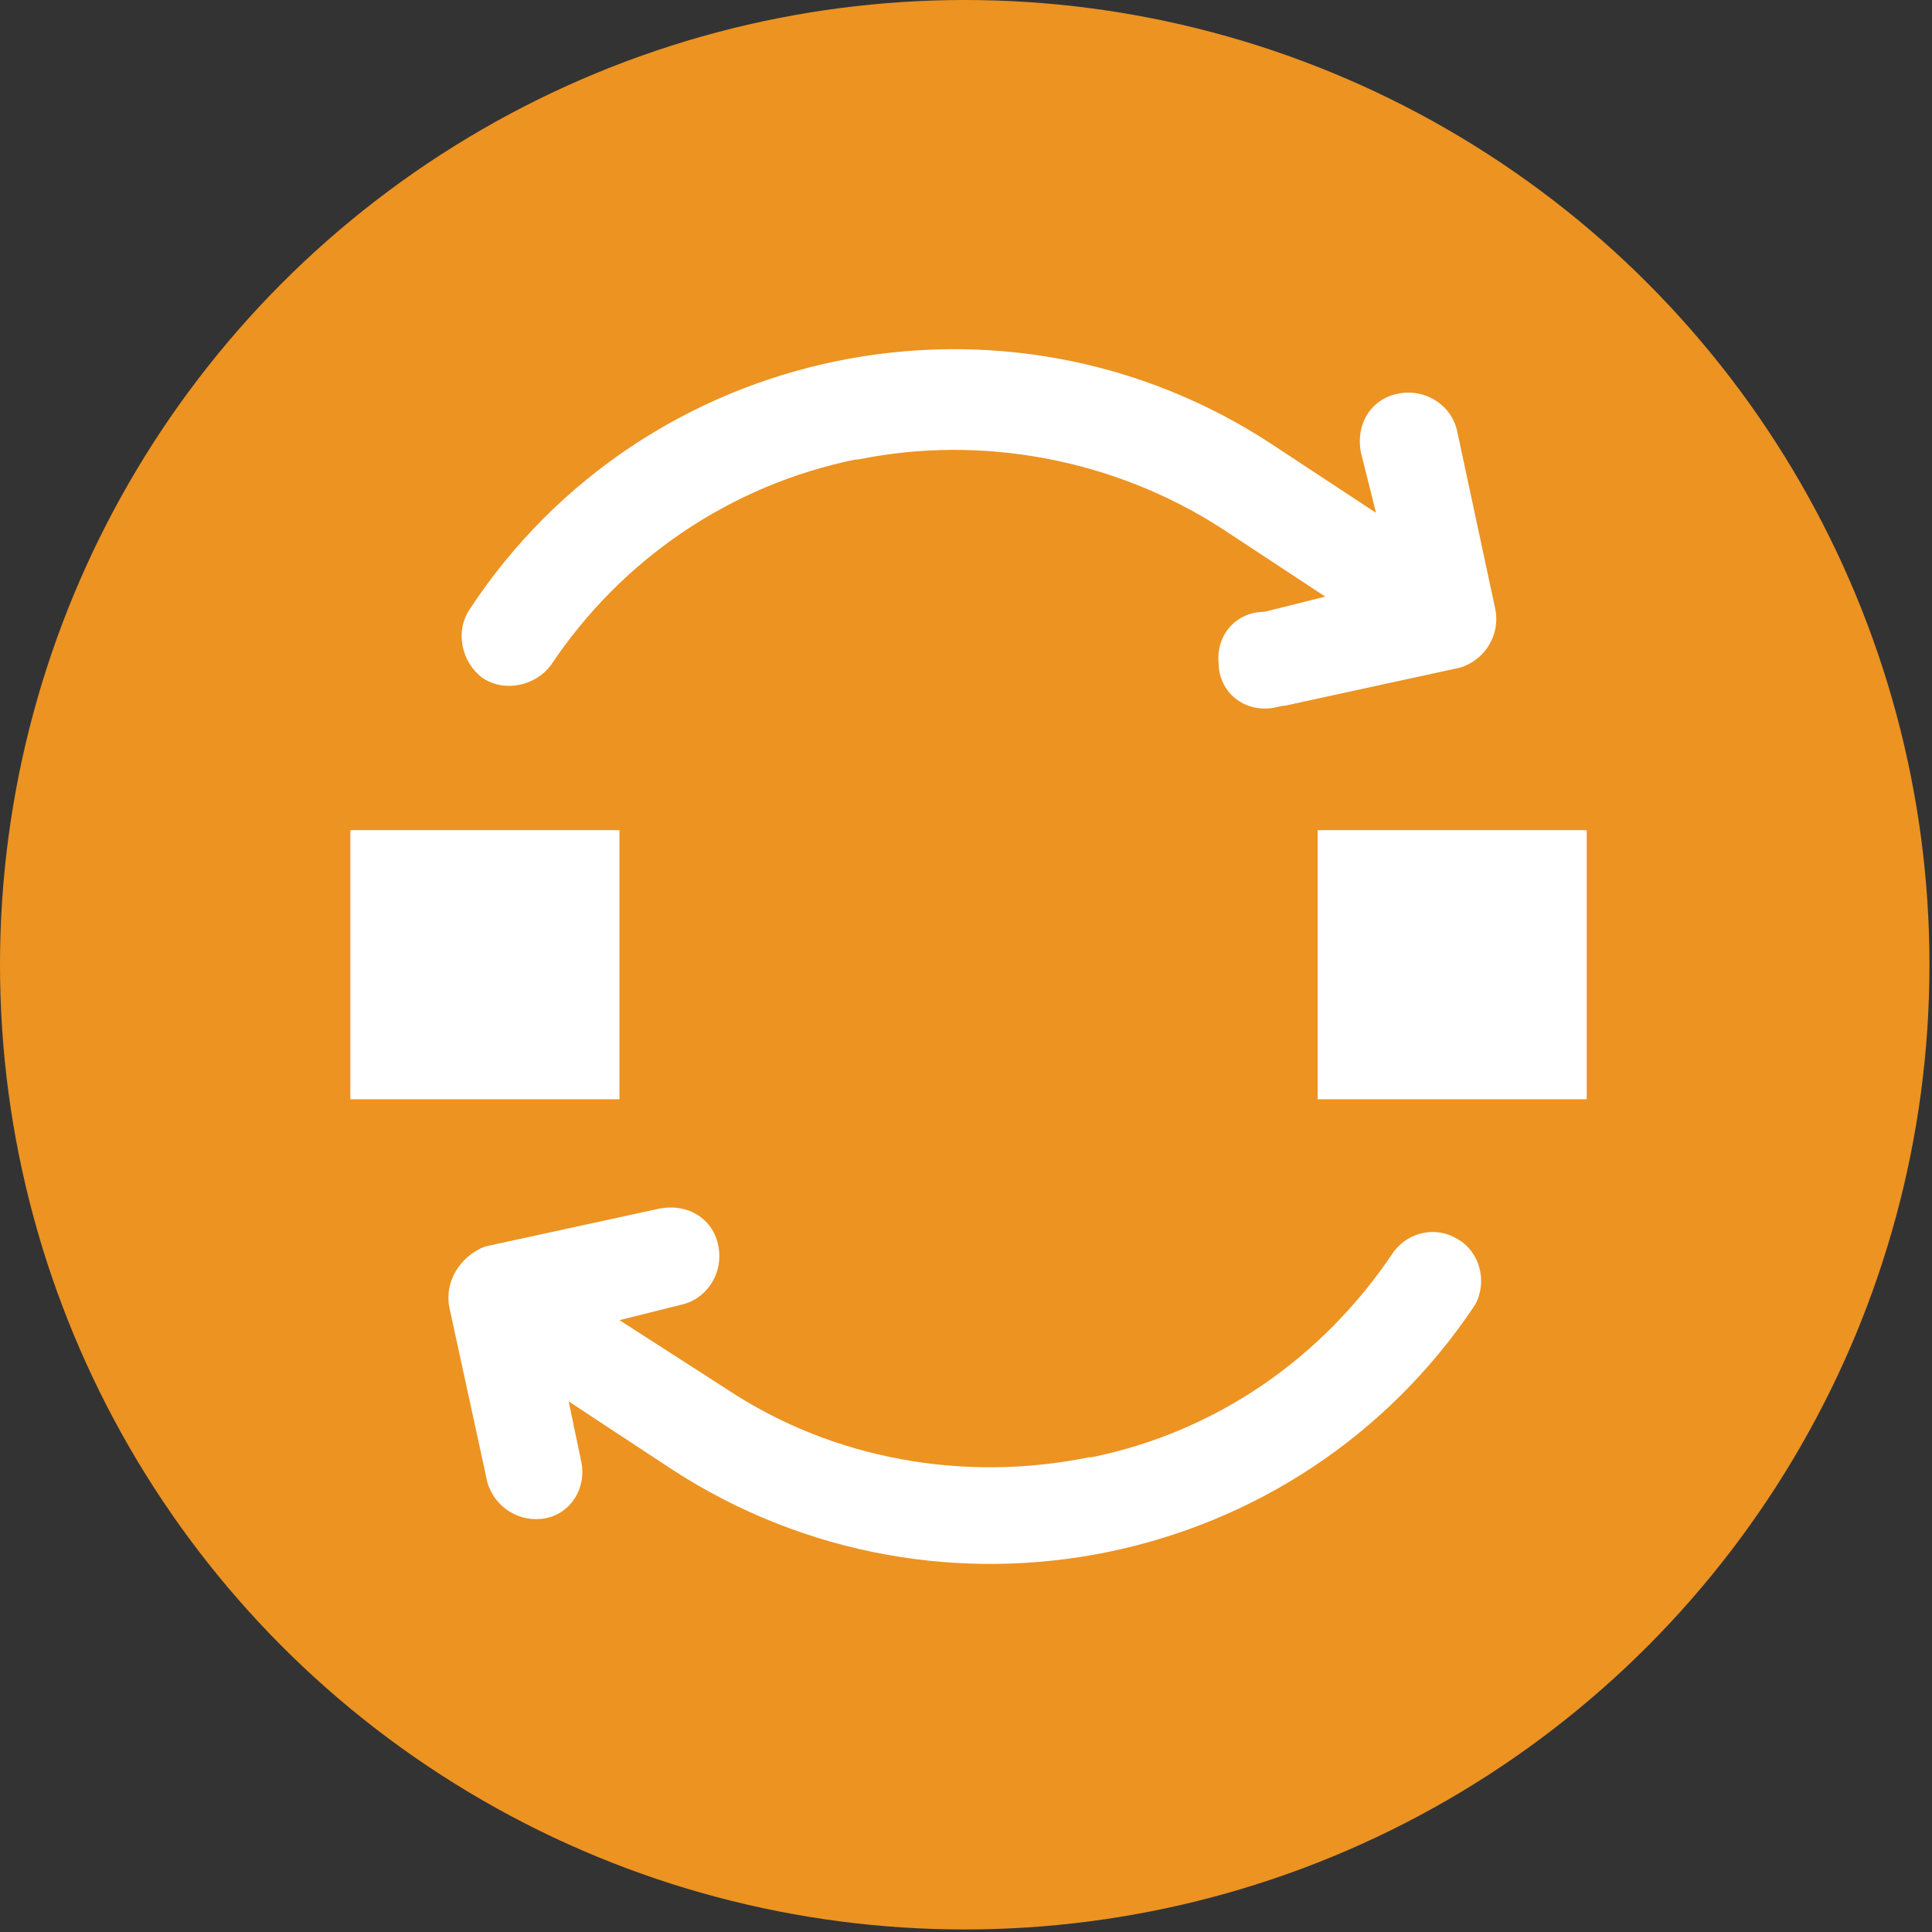 <?xml version="1.0" encoding="utf-8"?>
<!-- Generator: Adobe Illustrator 25.2.1, SVG Export Plug-In . SVG Version: 6.00 Build 0)  -->
<svg version="1.1" id="Layer_1" xmlns="http://www.w3.org/2000/svg" xmlns:xlink="http://www.w3.org/1999/xlink" x="0px" y="0px"
	 viewBox="0 0 76.1 76.1" style="enable-background:new 0 0 76.1 76.1;" xml:space="preserve">
<rect x="0" y="0" width="76.1" height="76.1" fill="#333333" stroke="none"/>
<style type="text/css">
	.st0{fill:#EC9322;}
	.st1{fill:#FFFFFF;}
</style>
<g id="Layer_2_1_">
	<g id="Layer_1-2">
		<g id="Layer_2-2">
			<g id="Layer_1-2-2">
				<circle class="st0" cx="38" cy="38" r="38"/>
				<path class="st1" d="M58.9,24L57.4,17c-0.2-1-1.2-1.7-2.3-1.5s-1.7,1.2-1.5,2.3l0,0l0.6,2.4l-4.1-2.7c-10.5-6.9-24.7-4-31.6,6.5
					c-0.6,0.9-0.3,2.1,0.5,2.7c0.9,0.6,2.1,0.3,2.7-0.5l0,0c2.8-4.2,7.1-7.1,12-8.1h0.1c4.9-1,10.1,0,14.3,2.7l4.1,2.7l-2.4,0.6
					c-1.1,0-1.9,0.9-1.8,2c0,1.1,0.9,1.9,2,1.8l0,0c0.2,0,0.4-0.1,0.6-0.1l6.9-1.5C58.5,26,59.1,25,58.9,24z"/>
				<path class="st1" d="M17.7,51.5l1.5,6.9c0.3,1,1.3,1.6,2.3,1.4c1-0.2,1.6-1.2,1.4-2.2l-0.5-2.4l4.1,2.7
					c10.5,6.8,24.6,4,31.6-6.5c0.5-0.9,0.2-2.1-0.7-2.6c-0.8-0.5-1.9-0.3-2.5,0.5c-2.8,4.2-7,7.1-11.9,8.1h-0.1
					c-4.9,1-10.1,0.1-14.3-2.7l-4.2-2.7l2.4-0.6c1-0.2,1.7-1.2,1.5-2.3s-1.2-1.7-2.3-1.5l-6.9,1.5C18.1,49.5,17.5,50.5,17.7,51.5
					C17.7,51.5,17.7,51.5,17.7,51.5z"/>
				<rect x="13.8" y="32.7" class="st1" width="10.6" height="10.6"/>
				<rect x="51.9" y="32.7" class="st1" width="10.6" height="10.6"/>
			</g>
		</g>
	</g>
</g>
</svg>
